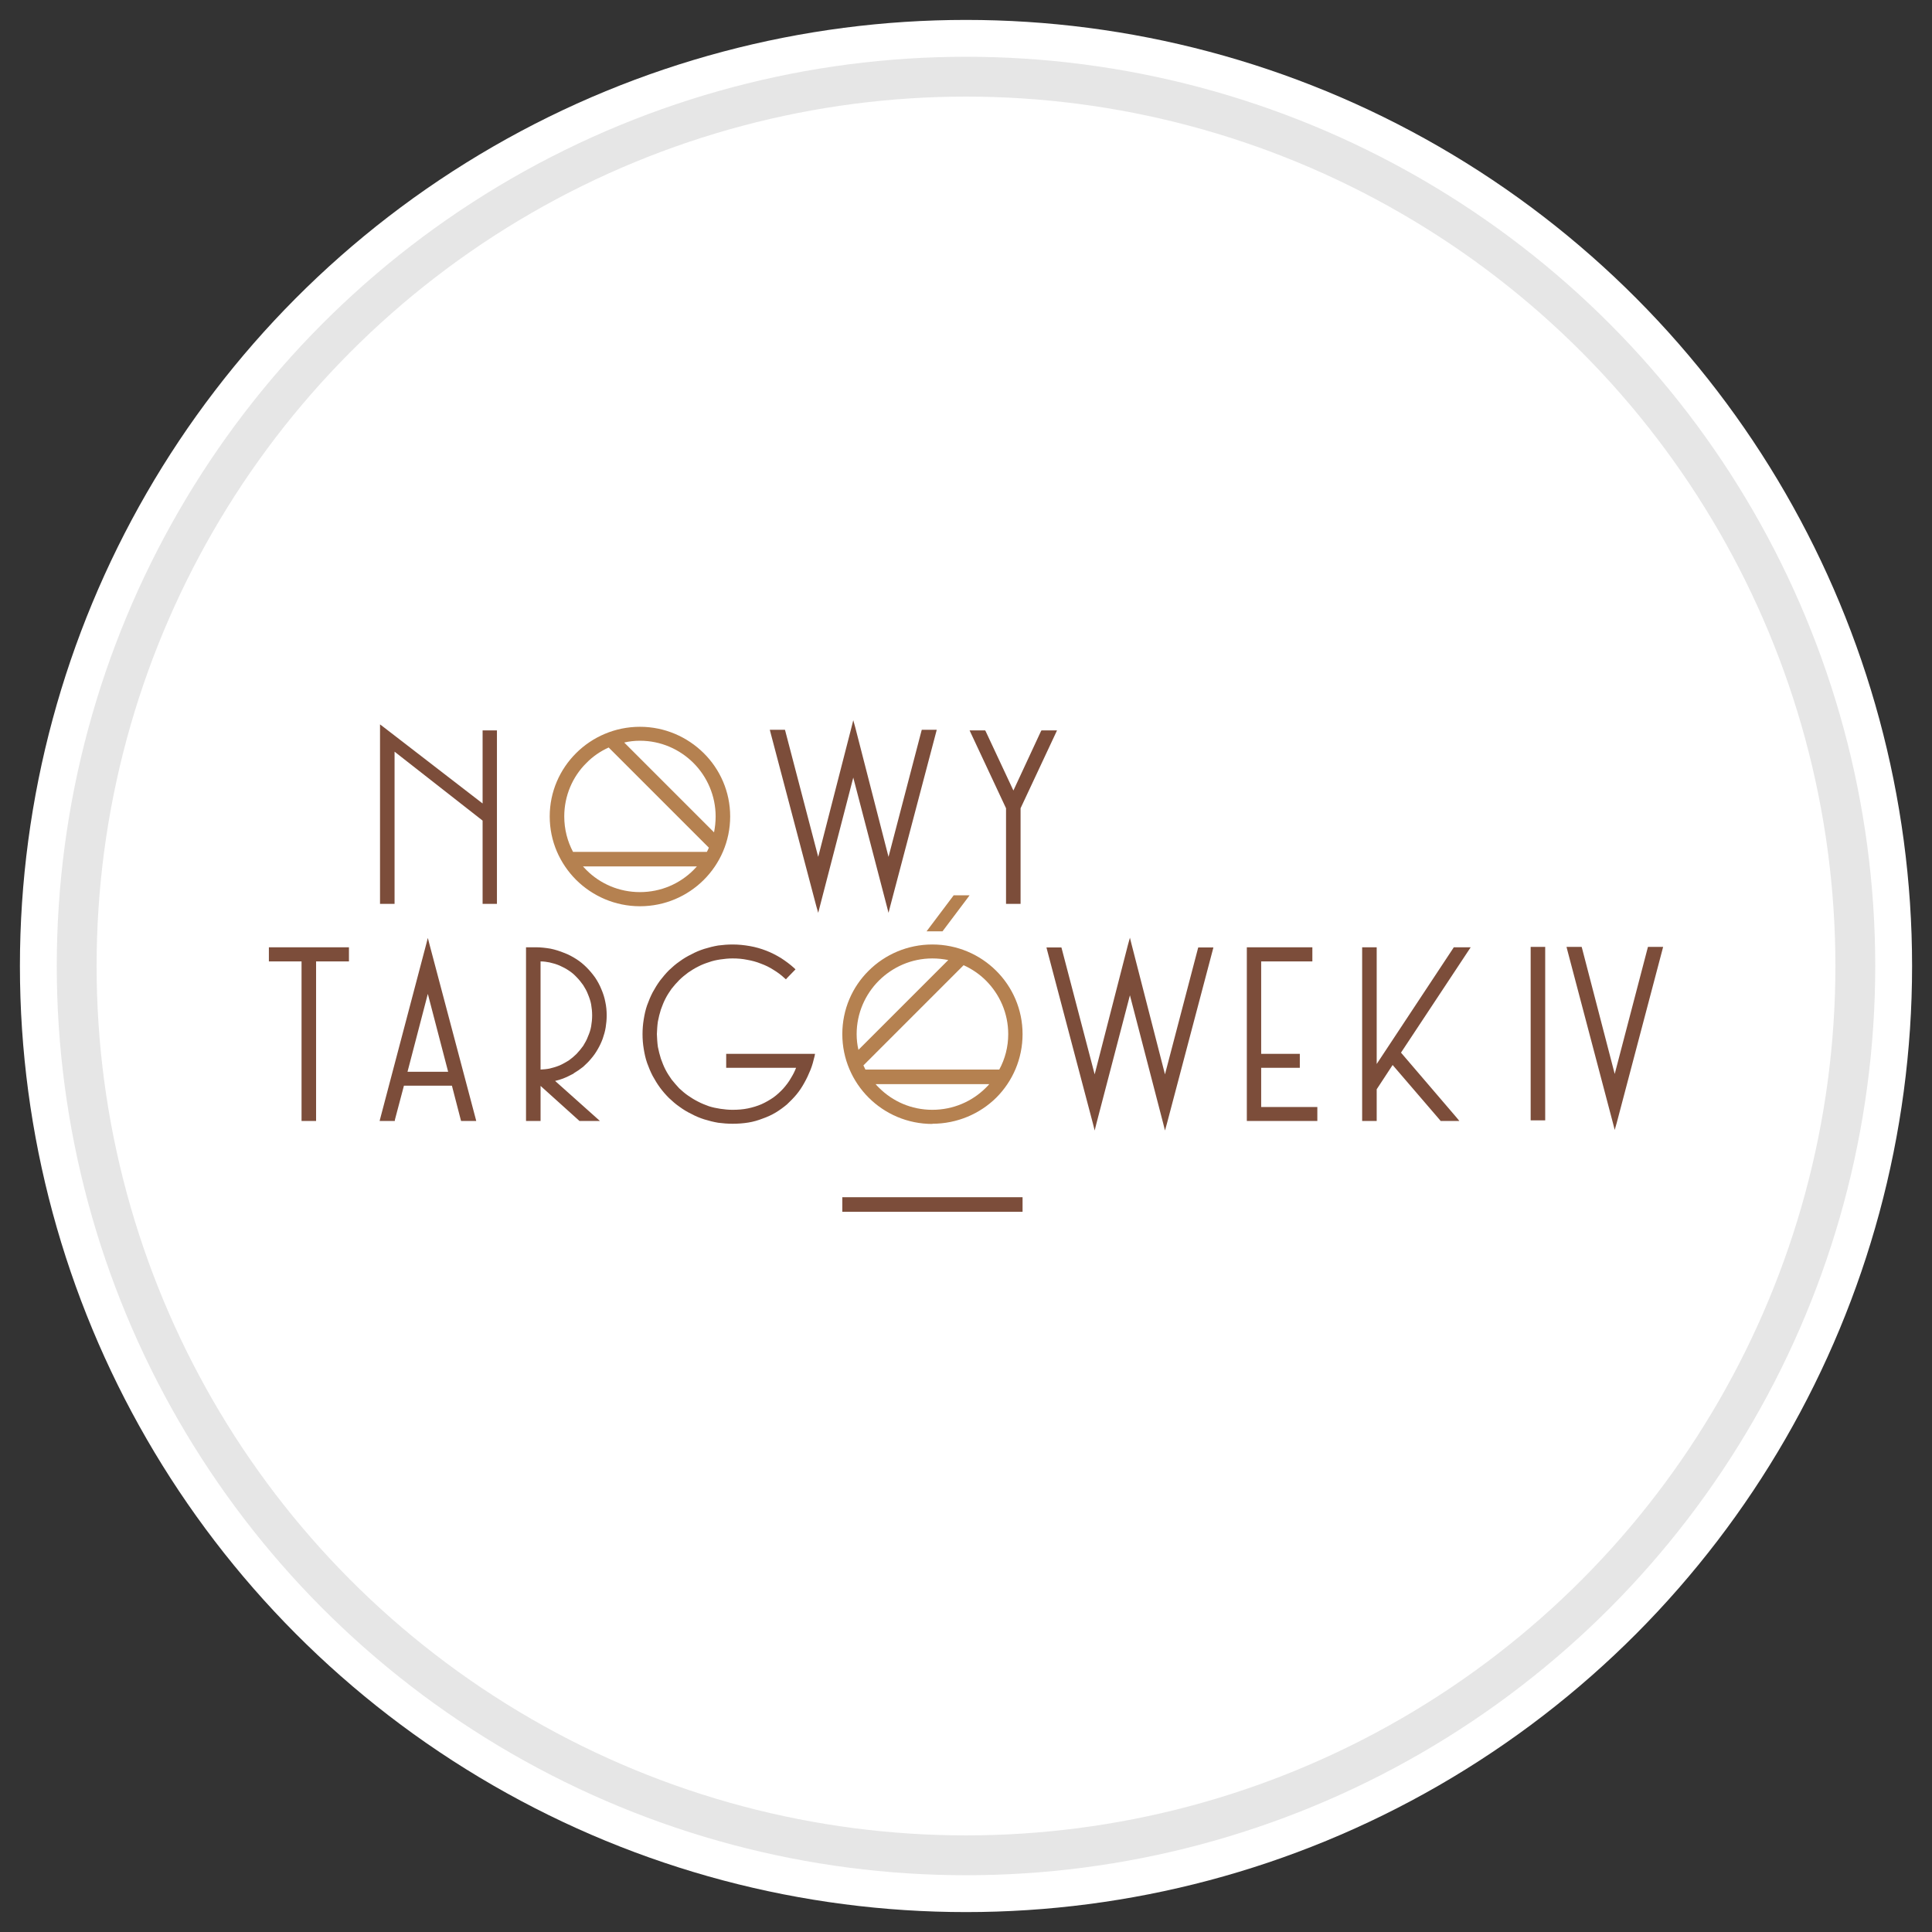 <?xml version="1.0" encoding="UTF-8"?>
<!DOCTYPE svg PUBLIC "-//W3C//DTD SVG 1.1//EN" "http://www.w3.org/Graphics/SVG/1.1/DTD/svg11.dtd">
<!-- Creator: CorelDRAW 2018 (64-Bit) -->
<svg xmlns="http://www.w3.org/2000/svg" xml:space="preserve" width="97px" height="97px" version="1.1" style="shape-rendering:geometricPrecision; text-rendering:geometricPrecision; image-rendering:optimizeQuality; fill-rule:evenodd; clip-rule:evenodd"
viewBox="0 0 97 97"
 xmlns:xlink="http://www.w3.org/1999/xlink">
 <rect x="0" y="0" width="97" height="97" fill="#333333" stroke="none"/>
 <defs>
  <style type="text/css">
   <![CDATA[
    .str0 {stroke:#E6E6E6;stroke-width:2;stroke-linecap:round;stroke-linejoin:round;stroke-miterlimit:22.926}
    .fil0 {fill:none}
    .fil1 {fill:white}
    .fil3 {fill:#7C4D3A;fill-rule:nonzero}
    .fil2 {fill:#B58150;fill-rule:nonzero}
   ]]>
  </style>
 </defs>
 <g id="tabliczka_x0020_biała">
  <rect class="fil0" width="97" height="97"/>
  <circle class="fil1" cx="48.5" cy="48.5" r="47.5"/>
  <circle class="fil1 str0" cx="48.5" cy="48.5" r="44.65"/>
 </g>
 <g id="Nowy_x0020_Targowek_x0020_IV">
  <g id="_2423915477104">
   <path class="fil2" d="M46.81 47.42c-1.24,0 -2.38,0.5 -3.2,1.32 -0.82,0.81 -1.32,1.94 -1.32,3.18 0,2.49 2.02,4.51 4.52,4.51l0 -0.01c1.25,0 2.39,-0.5 3.21,-1.31 0.82,-0.82 1.32,-1.95 1.32,-3.19 0,-2.49 -2.03,-4.5 -4.53,-4.5l0 0zm-14.68 -10.93c1.25,0 2.38,0.51 3.2,1.32 0.82,0.81 1.33,1.94 1.33,3.18 0,2.49 -2.03,4.51 -4.53,4.51l0 0c-1.25,0 -2.38,-0.51 -3.2,-1.32 -0.82,-0.82 -1.33,-1.94 -1.33,-3.19 0,-2.48 2.03,-4.5 4.53,-4.5l0 0zm-0.79 0.79l4.51 4.51c0.05,-0.26 0.08,-0.52 0.08,-0.8 0,-1.04 -0.43,-2 -1.11,-2.68 -0.69,-0.69 -1.64,-1.12 -2.69,-1.12 -0.27,0 -0.54,0.03 -0.79,0.09zm4.25 5.28l-5.03 -5.03c-0.42,0.19 -0.8,0.45 -1.12,0.78 -0.69,0.68 -1.11,1.64 -1.11,2.68 0,0.65 0.16,1.25 0.44,1.78l6.72 0c0.04,-0.07 0.07,-0.14 0.1,-0.21zm-0.6 0.94l-5.72 0c0.06,0.06 0.11,0.12 0.17,0.18 0.69,0.69 1.64,1.11 2.69,1.11 1.05,0 2,-0.42 2.69,-1.11 0.06,-0.06 0.11,-0.12 0.17,-0.18zm11.65 3.1l1.22 -1.62 0.02 -0.03 0.05 0 0.56 0 0.19 0 -0.11 0.15 -1.22 1.62 -0.03 0.04 -0.04 0 -0.56 0 -0.2 0 0.12 -0.16zm0.97 1.6l-4.51 4.51c-0.06,-0.25 -0.09,-0.52 -0.09,-0.79 0,-1.05 0.43,-2 1.12,-2.69 0.69,-0.68 1.63,-1.11 2.68,-1.11 0.28,0 0.54,0.03 0.8,0.08zm-4.26 5.29l5.03 -5.03c0.42,0.19 0.8,0.45 1.12,0.77 0.69,0.69 1.12,1.64 1.12,2.69 0,0.64 -0.16,1.25 -0.45,1.78l-6.72 0c-0.03,-0.07 -0.07,-0.14 -0.1,-0.21zm0.61 0.94l5.71 0c-0.05,0.06 -0.11,0.12 -0.17,0.18 -0.69,0.69 -1.64,1.11 -2.69,1.11 -1.05,0 -1.99,-0.42 -2.68,-1.11 -0.06,-0.06 -0.12,-0.12 -0.17,-0.18z"/>
   <path class="fil3" d="M51.24 40.58l0 4.71 0 0.09 -0.1 0 -0.53 0 -0.1 0 0 -0.09 0 -4.71 -1.77 -3.78 -0.06 -0.13 0.15 0 0.57 0 0.06 0 0.03 0.05 1.39 2.97 1.38 -2.97 0.03 -0.05 0.06 0 0.57 0 0.15 0 -0.06 0.13 -1.77 3.78zm25.61 6.96l0.73 0 0 8.71 -0.73 0 0 -8.71zm5.87 0.07l0.02 -0.07 0.08 0 0.56 0 0.12 0 -0.03 0.12 -2.3 8.72 -0.1 0.35 -0.09 -0.35 -2.3 -8.72 -0.03 -0.12 0.12 0 0.56 0 0.08 0 0.02 0.07 1.64 6.31 1.65 -6.31zm-40.43 12.5l9.05 0 0 0.73 -9.05 0 0 -0.73zm-27.15 -11.84l-1.54 0 -0.1 0 0 -0.1 0 -0.51 0 -0.1 0.1 0 3.82 0 0.1 0 0 0.1 0 0.51 0 0.1 -0.1 0 -1.55 0 0 7.91 0 0.1 -0.09 0 -0.54 0 -0.1 0 0 -0.1 0 -7.91zm4.6 8.01l-0.56 0 -0.12 0 0.03 -0.12 2.3 -8.72 0.09 -0.35 0.09 0.35 2.31 8.72 0.03 0.12 -0.13 0 -0.56 0 -0.07 0 -0.02 -0.07 -0.44 -1.7 -2.41 0 -0.45 1.7 -0.01 0.07 -0.08 0zm2.76 -2.47l-1.02 -3.91 -1.02 3.91 2.04 0zm3.91 2.37l0 -8.52 0 -0.1 0.1 0 0.39 0 0 0c0.25,0 0.5,0.03 0.74,0.07 0.24,0.05 0.46,0.12 0.68,0.21 0.22,0.08 0.42,0.19 0.61,0.31 0.19,0.12 0.36,0.26 0.52,0.42 0.16,0.16 0.3,0.33 0.43,0.51 0.12,0.18 0.23,0.38 0.31,0.58 0.09,0.21 0.16,0.42 0.2,0.64 0.05,0.22 0.07,0.45 0.07,0.68l0 0c0,0.21 -0.02,0.41 -0.05,0.6 -0.03,0.2 -0.09,0.39 -0.15,0.57l0 0c-0.07,0.19 -0.15,0.36 -0.25,0.53 -0.09,0.16 -0.2,0.32 -0.33,0.47l0 0c-0.12,0.15 -0.26,0.28 -0.4,0.41l0 0c-0.15,0.12 -0.31,0.23 -0.48,0.33l0 0.01c-0.17,0.09 -0.35,0.18 -0.53,0.25 -0.13,0.05 -0.27,0.09 -0.4,0.12l2.06 1.84 0.19 0.17 -0.25 0 -0.75 0 -0.03 0 -0.03 -0.03 -1.92 -1.73 0 1.66 0 0.1 -0.1 0 -0.53 0 -0.1 0 0 -0.1zm3.27 -4.65c0.03,-0.18 0.05,-0.36 0.05,-0.55 0,-0.19 -0.02,-0.37 -0.05,-0.55 -0.03,-0.17 -0.09,-0.34 -0.16,-0.51 -0.06,-0.16 -0.15,-0.32 -0.24,-0.46 -0.1,-0.14 -0.21,-0.28 -0.33,-0.4l0 0c-0.12,-0.13 -0.25,-0.24 -0.39,-0.33 -0.15,-0.1 -0.3,-0.18 -0.46,-0.25l0 0c-0.16,-0.07 -0.33,-0.12 -0.51,-0.16 -0.15,-0.03 -0.3,-0.05 -0.45,-0.05l0 5.43c0.15,-0.01 0.3,-0.02 0.45,-0.05 0.17,-0.04 0.34,-0.09 0.51,-0.16 0.16,-0.07 0.31,-0.16 0.46,-0.25 0.14,-0.1 0.27,-0.21 0.39,-0.33 0.12,-0.13 0.23,-0.26 0.33,-0.4 0.09,-0.15 0.18,-0.3 0.24,-0.47 0.07,-0.16 0.13,-0.33 0.16,-0.51zm7.84 -3.34c-0.24,-0.05 -0.48,-0.07 -0.74,-0.07 -0.2,0 -0.41,0.02 -0.61,0.05 -0.2,0.03 -0.39,0.07 -0.58,0.14 -0.19,0.06 -0.37,0.13 -0.54,0.22 -0.18,0.09 -0.34,0.19 -0.5,0.3l0 0c-0.16,0.12 -0.31,0.24 -0.45,0.38 -0.13,0.13 -0.26,0.28 -0.38,0.43l0 0c-0.11,0.16 -0.22,0.32 -0.31,0.5 -0.09,0.17 -0.16,0.36 -0.23,0.55 -0.06,0.19 -0.11,0.39 -0.15,0.6 -0.03,0.2 -0.04,0.41 -0.05,0.63 0.01,0.22 0.02,0.43 0.05,0.64 0.04,0.2 0.09,0.4 0.15,0.59 0.07,0.19 0.14,0.38 0.23,0.55 0.09,0.18 0.2,0.34 0.31,0.5 0.12,0.15 0.25,0.3 0.38,0.44 0.14,0.13 0.29,0.26 0.45,0.37l0 0c0.16,0.11 0.32,0.21 0.5,0.3 0.17,0.09 0.35,0.16 0.54,0.23 0.19,0.06 0.38,0.1 0.58,0.13 0.2,0.03 0.41,0.05 0.61,0.05 0.27,0 0.53,-0.02 0.77,-0.07 0.24,-0.05 0.47,-0.12 0.68,-0.21 0.22,-0.1 0.41,-0.21 0.6,-0.34 0.18,-0.13 0.34,-0.28 0.49,-0.44 0.15,-0.17 0.29,-0.35 0.4,-0.55 0.1,-0.16 0.18,-0.32 0.25,-0.5l-3.42 0 -0.09 0 0 -0.09 0 -0.52 0 -0.09 0.09 0 4.25 0 0.12 0 -0.02 0.11c-0.06,0.25 -0.12,0.48 -0.21,0.7 -0.09,0.22 -0.19,0.44 -0.31,0.65 -0.11,0.2 -0.24,0.4 -0.39,0.58 -0.15,0.18 -0.31,0.34 -0.48,0.5l0 0c-0.18,0.15 -0.37,0.29 -0.57,0.41 -0.2,0.12 -0.42,0.22 -0.65,0.3 -0.23,0.09 -0.47,0.16 -0.72,0.2 -0.25,0.04 -0.51,0.06 -0.79,0.06l0 0c-0.24,0 -0.49,-0.02 -0.72,-0.05 -0.24,-0.04 -0.47,-0.1 -0.7,-0.17 -0.22,-0.07 -0.44,-0.16 -0.64,-0.27 -0.21,-0.1 -0.41,-0.22 -0.6,-0.36l0 0c-0.19,-0.13 -0.36,-0.28 -0.53,-0.44 -0.16,-0.16 -0.31,-0.33 -0.45,-0.52 -0.14,-0.19 -0.26,-0.39 -0.37,-0.59 -0.11,-0.21 -0.2,-0.43 -0.28,-0.65l0 0c-0.08,-0.23 -0.13,-0.46 -0.17,-0.71 -0.04,-0.24 -0.06,-0.48 -0.06,-0.74l0 0c0,-0.25 0.02,-0.5 0.06,-0.74 0.04,-0.25 0.09,-0.48 0.17,-0.71l0 0c0.08,-0.22 0.17,-0.44 0.28,-0.65 0.11,-0.2 0.23,-0.4 0.37,-0.59 0.14,-0.18 0.29,-0.36 0.45,-0.52 0.17,-0.16 0.34,-0.31 0.53,-0.44l0 0c0.19,-0.14 0.39,-0.26 0.6,-0.36 0.2,-0.11 0.42,-0.2 0.64,-0.27 0.23,-0.07 0.46,-0.13 0.7,-0.17 0.23,-0.03 0.48,-0.05 0.72,-0.05l0 0c0.3,0 0.59,0.03 0.87,0.08 0.29,0.05 0.56,0.13 0.82,0.23 0.26,0.1 0.51,0.23 0.74,0.37 0.23,0.15 0.45,0.31 0.66,0.5l0.07 0.07 -0.07 0.07 -0.35 0.36 -0.06 0.07 -0.07 -0.06c-0.17,-0.16 -0.36,-0.3 -0.56,-0.42 -0.2,-0.13 -0.41,-0.23 -0.63,-0.31l0 0c-0.22,-0.09 -0.45,-0.15 -0.68,-0.19zm15.79 -0.55l1.65 6.3 1.67 -6.5 0.1 -0.36 0.09 0.36 1.67 6.5 1.65 -6.3 0.02 -0.07 0.07 0 0.56 0 0.13 0 -0.03 0.12 -2.3 8.71 -0.1 0.36 -0.09 -0.36 -1.67 -6.43 -1.68 6.43 -0.09 0.36 -0.09 -0.36 -2.3 -8.71 -0.03 -0.12 0.12 0 0.56 0 0.07 0 0.02 0.07zm10.01 7.94l2.72 0 0.1 0 0 0.09 0 0.51 0 0.1 -0.1 0 -3.35 0 -0.09 0 0 -0.1 0 -8.52 0 -0.1 0.09 0 3.11 0 0.09 0 0 0.1 0 0.51 0 0.1 -0.09 0 -2.48 0 0 4.64 1.84 0 0.1 0 0 0.09 0 0.52 0 0.09 -0.1 0 -1.84 0 0 1.97zm5.17 -8.02l0.53 0 0.1 0 0 0.1 0 5.76 3.84 -5.81 0.03 -0.05 0.05 0 0.62 0 0.18 0 -0.1 0.15 -3.4 5.14 2.8 3.27 0.13 0.16 -0.2 0 -0.7 0 -0.04 0 -0.03 -0.04 -2.38 -2.77 -0.8 1.22 0 1.49 0 0.1 -0.1 0 -0.53 0 -0.1 0 0 -0.1 0 -8.52 0 -0.1 0.1 0zm-49.25 -11.07l4.99 3.85 0 -3.58 0 -0.09 0.09 0 0.54 0 0.09 0 0 0.09 0 8.53 0 0.09 -0.09 0 -0.54 0 -0.09 0 0 -0.09 0 -4.09 -4.42 -3.46 0 7.55 0 0.09 -0.1 0 -0.53 0 -0.1 0 0 -0.09 0 -8.72 0 -0.2 0.16 0.12zm20.19 0.22l1.65 6.31 1.67 -6.5 0.09 -0.36 0.1 0.36 1.67 6.5 1.65 -6.31 0.02 -0.07 0.07 0 0.56 0 0.12 0 -0.03 0.12 -2.3 8.72 -0.09 0.35 -0.09 -0.35 -1.68 -6.44 -1.67 6.44 -0.09 0.35 -0.1 -0.35 -2.3 -8.72 -0.03 -0.12 0.13 0 0.56 0 0.07 0 0.02 0.07z"/>
  </g>
 </g>
</svg>
